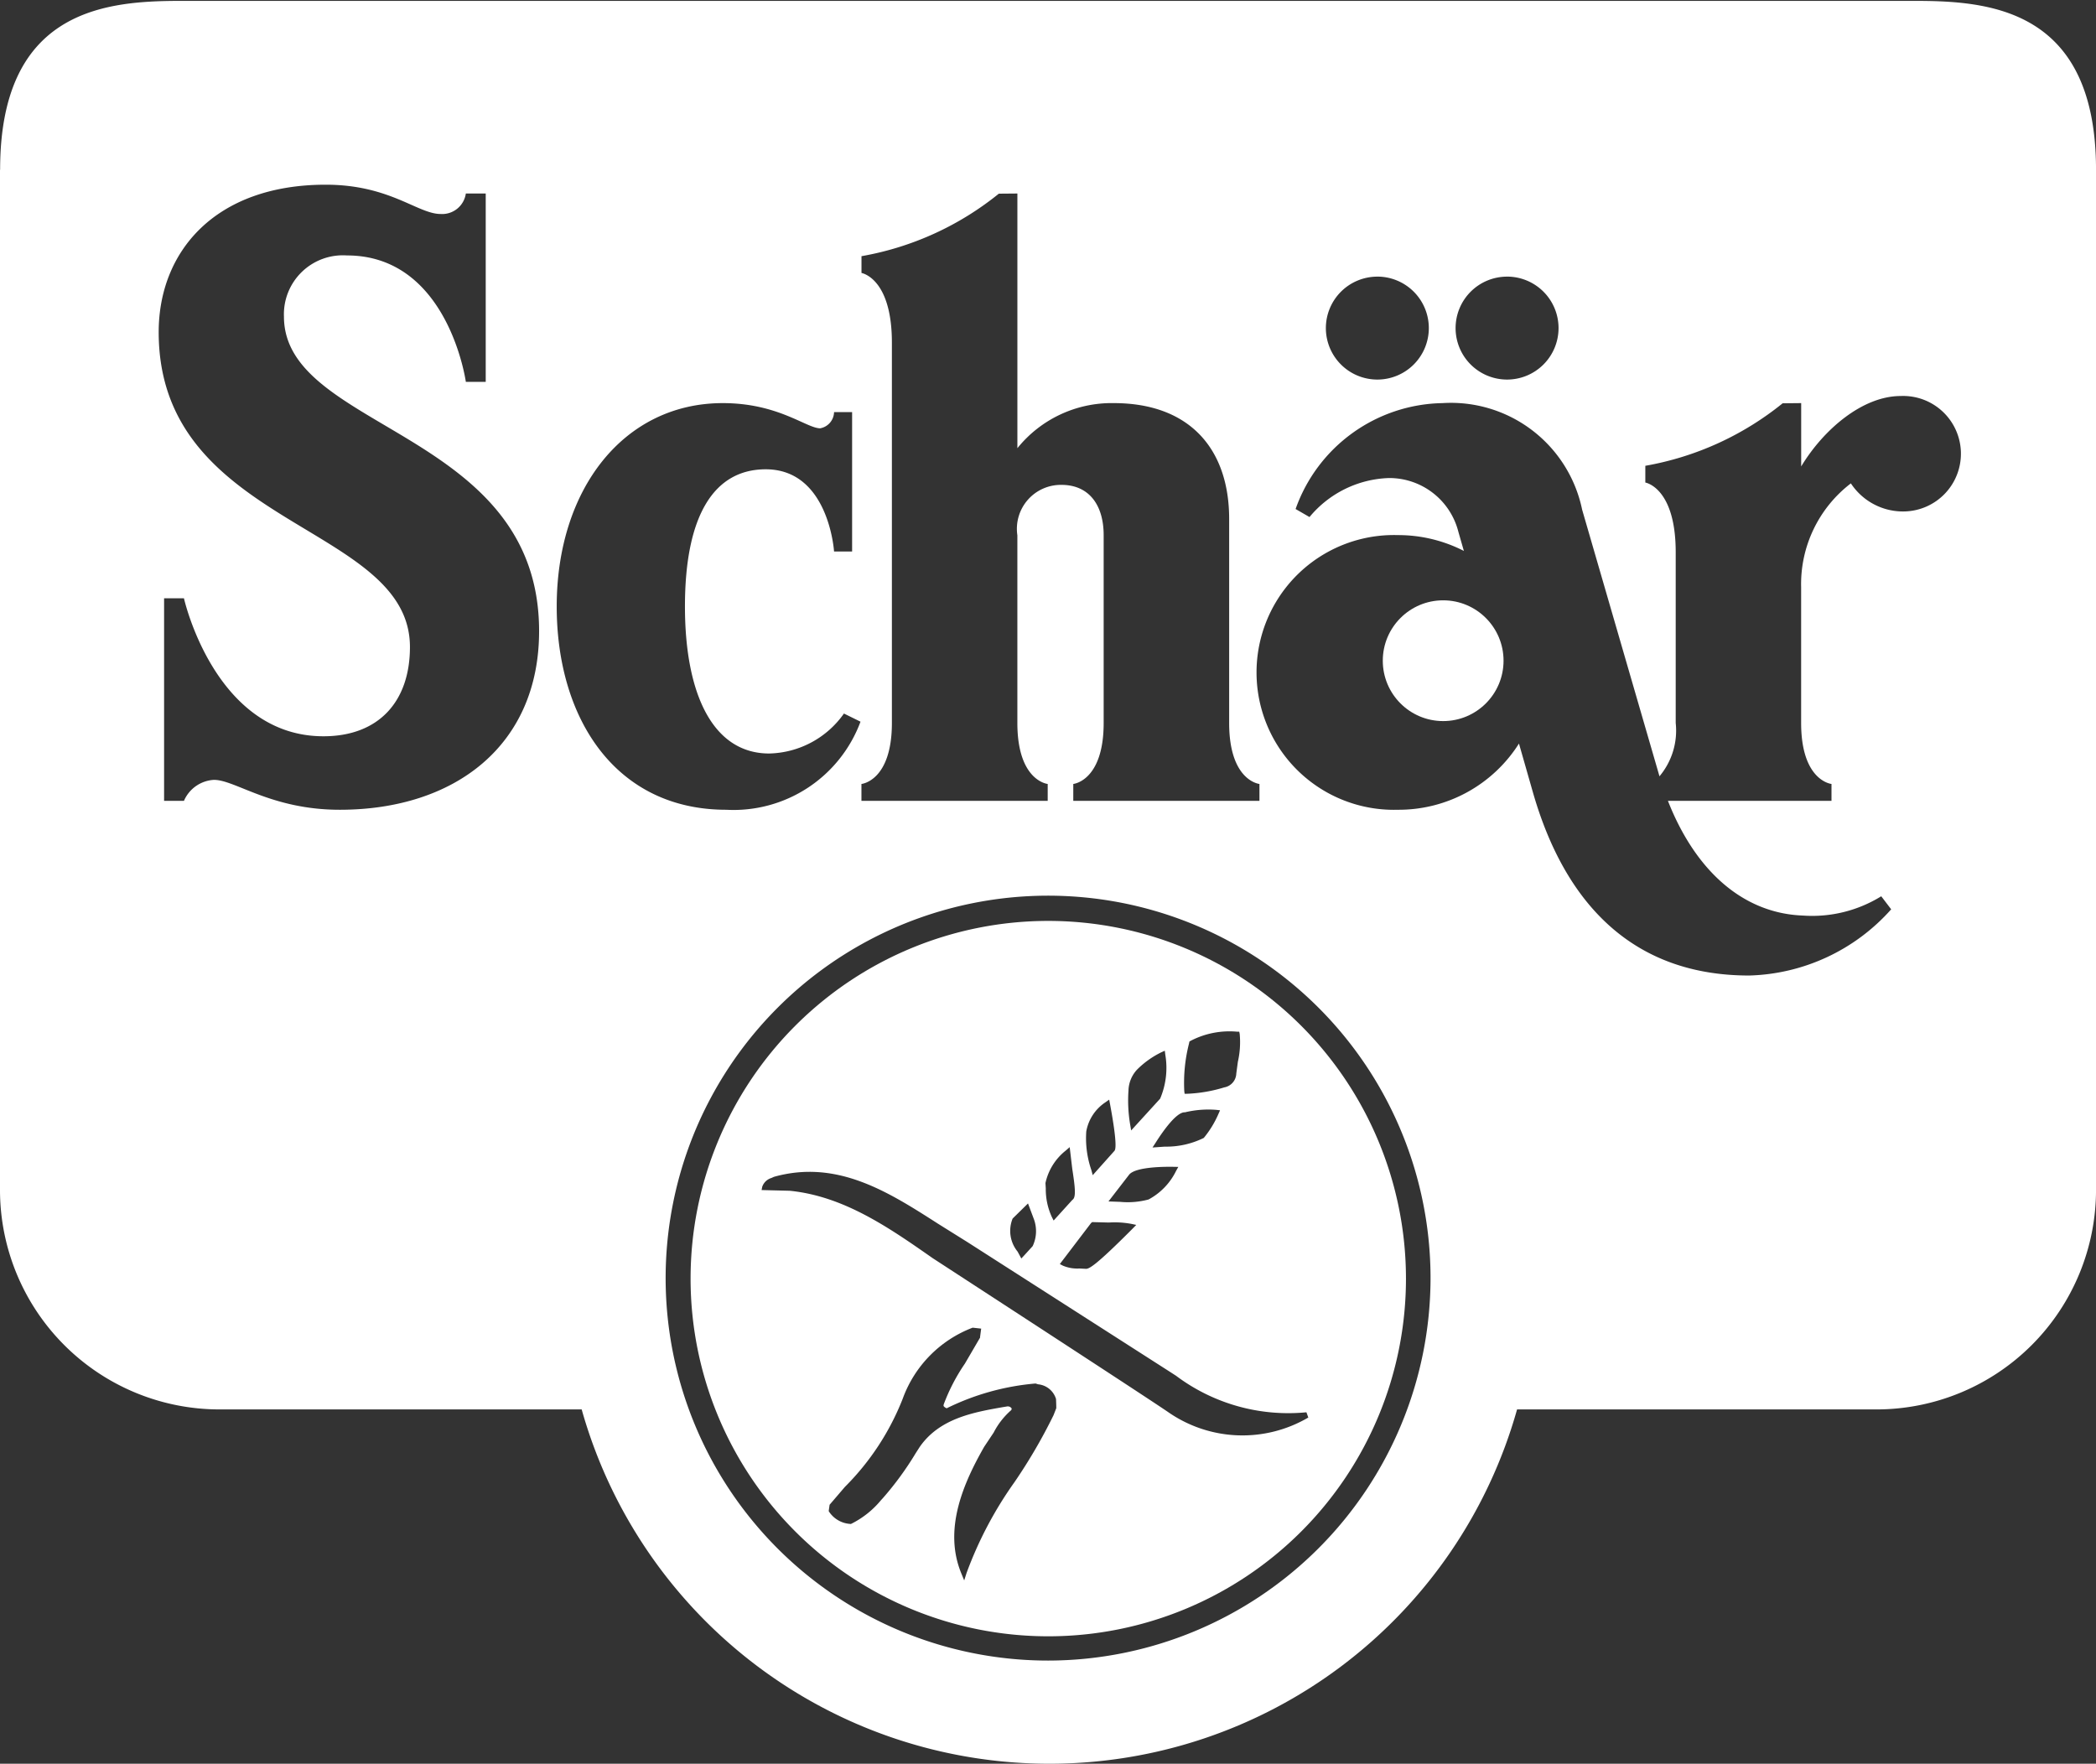 <svg id="Layer_1" data-name="Layer 1" xmlns="http://www.w3.org/2000/svg" viewBox="0 0 91.612 77.089"><rect x="0" y="0" width="91.612" height="77.089" fill="#333333" stroke="none"/><defs><style>.cls-1{fill:#fff;}.cls-2{fill:none;}</style></defs><title>schar.logo</title><path class="cls-1" d="M420.075,299.112a15.634,15.634,0,1,0,15.634,15.639A15.641,15.641,0,0,0,420.075,299.112Zm6.149,5.369,0.02-.096,0.046-.028a3.678,3.678,0,0,1,2.03-.404l0.102,0.001,0.02,0.099a3.868,3.868,0,0,1-.081,1.22l-0.068.509a0.636,0.636,0,0,1-.525.606,6.392,6.392,0,0,1-1.62.279l-0.113.002-0.015-.111A6.945,6.945,0,0,1,426.224,304.481Zm-0.175,2.997a4.37,4.37,0,0,1,1.365-.108l0.169,0.019-0.069.156a4.362,4.362,0,0,1-.642,1.052,3.692,3.692,0,0,1-1.707.381l-0.534.038,0.136-.209C425.093,308.29,425.687,307.453,426.049,307.478Zm-2.846,3.913-0.497-.018,0.899-1.164c0.283-.367,1.672-0.354,1.948-0.349l0.205,0.004-0.099.179a2.818,2.818,0,0,1-1.199,1.244A3.475,3.475,0,0,1,423.204,311.39Zm0.717,1.008-0.162.166c-1.634,1.641-1.908,1.765-2.049,1.753l-0.278-.014a1.599,1.599,0,0,1-.717-0.124L420.58,314.11l1.359-1.785,0.053-.049,0.731,0.019a4.019,4.019,0,0,1,.974.057Zm-0.339-5.891a1.396,1.396,0,0,1,.377-0.899,3.95,3.95,0,0,1,1.057-.754l0.153-.069,0.021,0.166a3.44,3.44,0,0,1-.225,1.93l-1.266,1.388-0.043-.252A6.297,6.297,0,0,1,423.582,306.507Zm-1.847,1.816a1.934,1.934,0,0,1,.845-1.288l0.158-.112,0.037,0.193c0.347,1.869.229,2.008,0.187,2.052l-0.943,1.056-0.059-.221A4.265,4.265,0,0,1,421.735,308.323Zm-0.906.835,0.183-.159,0.112,0.945c0.131,0.846.171,1.257,0.006,1.359l-0.82.904-0.082-.163a2.893,2.893,0,0,1-.261-1.239s-0.015-.258-0.014-0.237A2.48,2.48,0,0,1,420.829,309.158Zm-2.312,2.963,0.673-.661,0.262,0.699a1.523,1.523,0,0,1-.059,1.167l-0.37.406-0.125.134-0.161-.299A1.43,1.43,0,0,1,418.517,312.121Zm1.906,8.296s-0.113.286-.114,0.292a23.429,23.429,0,0,1-1.701,2.92,16.823,16.823,0,0,0-2.102,3.979l-0.105.329-0.131-.32c-0.792-1.939.115-3.961,1.006-5.523l0.413-.619a3.297,3.297,0,0,1,.759-0.974c0.044-.054.026-0.081,0.016-0.096a0.204,0.204,0,0,0-.213-0.068l-0.108.017c-1.318.23-2.812,0.491-3.684,1.745l-0.179.279a13.63,13.63,0,0,1-1.42,1.947l-0.102.112a3.982,3.982,0,0,1-1.283,1.02l-0.028.013-0.032-.003a1.199,1.199,0,0,1-.91-0.519l-0.026-.041,0.039-.277,0.668-.78a11.246,11.246,0,0,0,2.529-3.858,5.228,5.228,0,0,1,3.055-3.102l0.373,0.041-0.049.372,0.002,0.019-0.664,1.138a8.276,8.276,0,0,0-.93,1.793l-0.004.06a0.308,0.308,0,0,0,.138.1,10.847,10.847,0,0,1,3.884-1.083l0.111,0.035a0.906,0.906,0,0,1,.784.644S420.43,320.379,420.423,320.416Zm11.018,0.4a5.686,5.686,0,0,1-6.116-.231c-0.919-.635-10.163-6.644-10.305-6.737-1.904-1.331-3.875-2.706-6.244-2.943l-1.23-.031,0.028-.145a0.61,0.61,0,0,1,.406-0.384s0.091-.045.115-0.052c2.761-.768,4.996.664,7.157,2.049l1.293,0.808,8.839,5.662,0.273,0.176a8.174,8.174,0,0,0,5.702,1.599Z" transform="translate(-374.257 -258.861)"/><circle class="cls-1" cx="63.078" cy="28.878" r="2.639"/><path class="cls-1" d="M458.292,258.901H381.839c-3.166.032-7.577,0.537-7.577,7.379l-0.005.005v44.58a9.596,9.596,0,0,0,9.591,9.599h15.833a21.235,21.235,0,0,0,40.884,0H456.28a9.599,9.599,0,0,0,9.59-9.599V266.217C465.84,259.438,461.45,258.933,458.292,258.901Zm-18.163,12.05a2.25,2.25,0,1,1-2.251,2.25A2.25,2.25,0,0,1,440.129,270.952Zm-5.67,0a2.25,2.25,0,1,1-2.251,2.25A2.251,2.251,0,0,1,434.459,270.952ZM411.911,293.126s1.329-.126,1.329-2.667v-16.62c0-2.833-1.329-3.047-1.329-3.047v-0.734a13.147,13.147,0,0,0,6.003-2.732l0.811-.007v11.132a5.288,5.288,0,0,1,4.21-1.971c3.312,0,5.046,1.996,5.046,5.064v8.915c0,2.541,1.324,2.667,1.324,2.667v0.739h-8.137V293.126s1.328-.126,1.328-2.667v-8.203c0-1.34-.655-2.202-1.841-2.202a1.921,1.921,0,0,0-1.931,2.202v8.203c0,2.541,1.326,2.667,1.326,2.667v0.739h-8.141V293.126ZM389.11,294.254c-2.996,0-4.565-1.307-5.502-1.307a1.516,1.516,0,0,0-1.311.918h-0.868v-8.854h0.868s1.348,6.031,6.098,6.031c2.408,0,3.78-1.512,3.78-3.901,0-5.405-10.982-5.219-10.982-13.764,0-3.512,2.461-6.443,7.301-6.443,2.805,0,4.019,1.28,5.021,1.28a1.045,1.045,0,0,0,1.103-.895h0.869v8.232h-0.869s-0.766-5.525-5.197-5.525a2.577,2.577,0,0,0-2.753,2.672c0,5.002,11.152,4.955,11.152,13.748C397.819,291.444,394.134,294.254,389.11,294.254Zm9.48-8.887c0-5.133,2.937-8.887,7.259-8.887,2.431,0,3.656,1.101,4.258,1.101a0.737,0.737,0,0,0,.605-0.709h0.789v6.095h-0.789s-0.224-3.594-2.986-3.594c-2.239,0-3.531,1.982-3.531,5.994,0,3.849,1.23,6.428,3.682,6.428a4.103,4.103,0,0,0,3.267-1.747l0.724,0.356a5.92,5.92,0,0,1-5.869,3.85C401.174,294.254,398.59,290.283,398.59,285.367Zm21.484,46.074a16.716,16.716,0,1,1,16.709-16.715A16.735,16.735,0,0,1,420.075,331.441ZM457.5,281.215a2.726,2.726,0,0,1-2.345-1.227,5.544,5.544,0,0,0-2.174,4.544v5.927c0,2.541,1.327,2.667,1.327,2.667v0.739h-7.149c1.214,3.088,3.305,4.916,5.9,5.013a5.734,5.734,0,0,0,3.423-.843l0.435,0.57a8.613,8.613,0,0,1-6.208,2.894c-5.068,0-8.052-3.12-9.454-8.016l-0.607-2.122a6.22,6.22,0,0,1-5.292,2.893,6.005,6.005,0,1,1,0-12.005,6.296,6.296,0,0,1,2.884.692L438,282.106a3.115,3.115,0,0,0-3.03-2.351,4.699,4.699,0,0,0-3.477,1.705l-0.608-.351a6.937,6.937,0,0,1,6.423-4.629,5.854,5.854,0,0,1,6.101,4.658l3.336,11.498,0.044,0.156a3.108,3.108,0,0,0,.71-2.333V283c0-2.834-1.328-3.048-1.328-3.048V279.22a13.153,13.153,0,0,0,6.002-2.732l0.81-.008v2.768c0.976-1.617,2.684-3.078,4.35-3.078A2.524,2.524,0,1,1,457.5,281.215Z" transform="translate(-374.257 -258.861)"/><rect class="cls-2" width="91.612" height="77.089"/></svg>